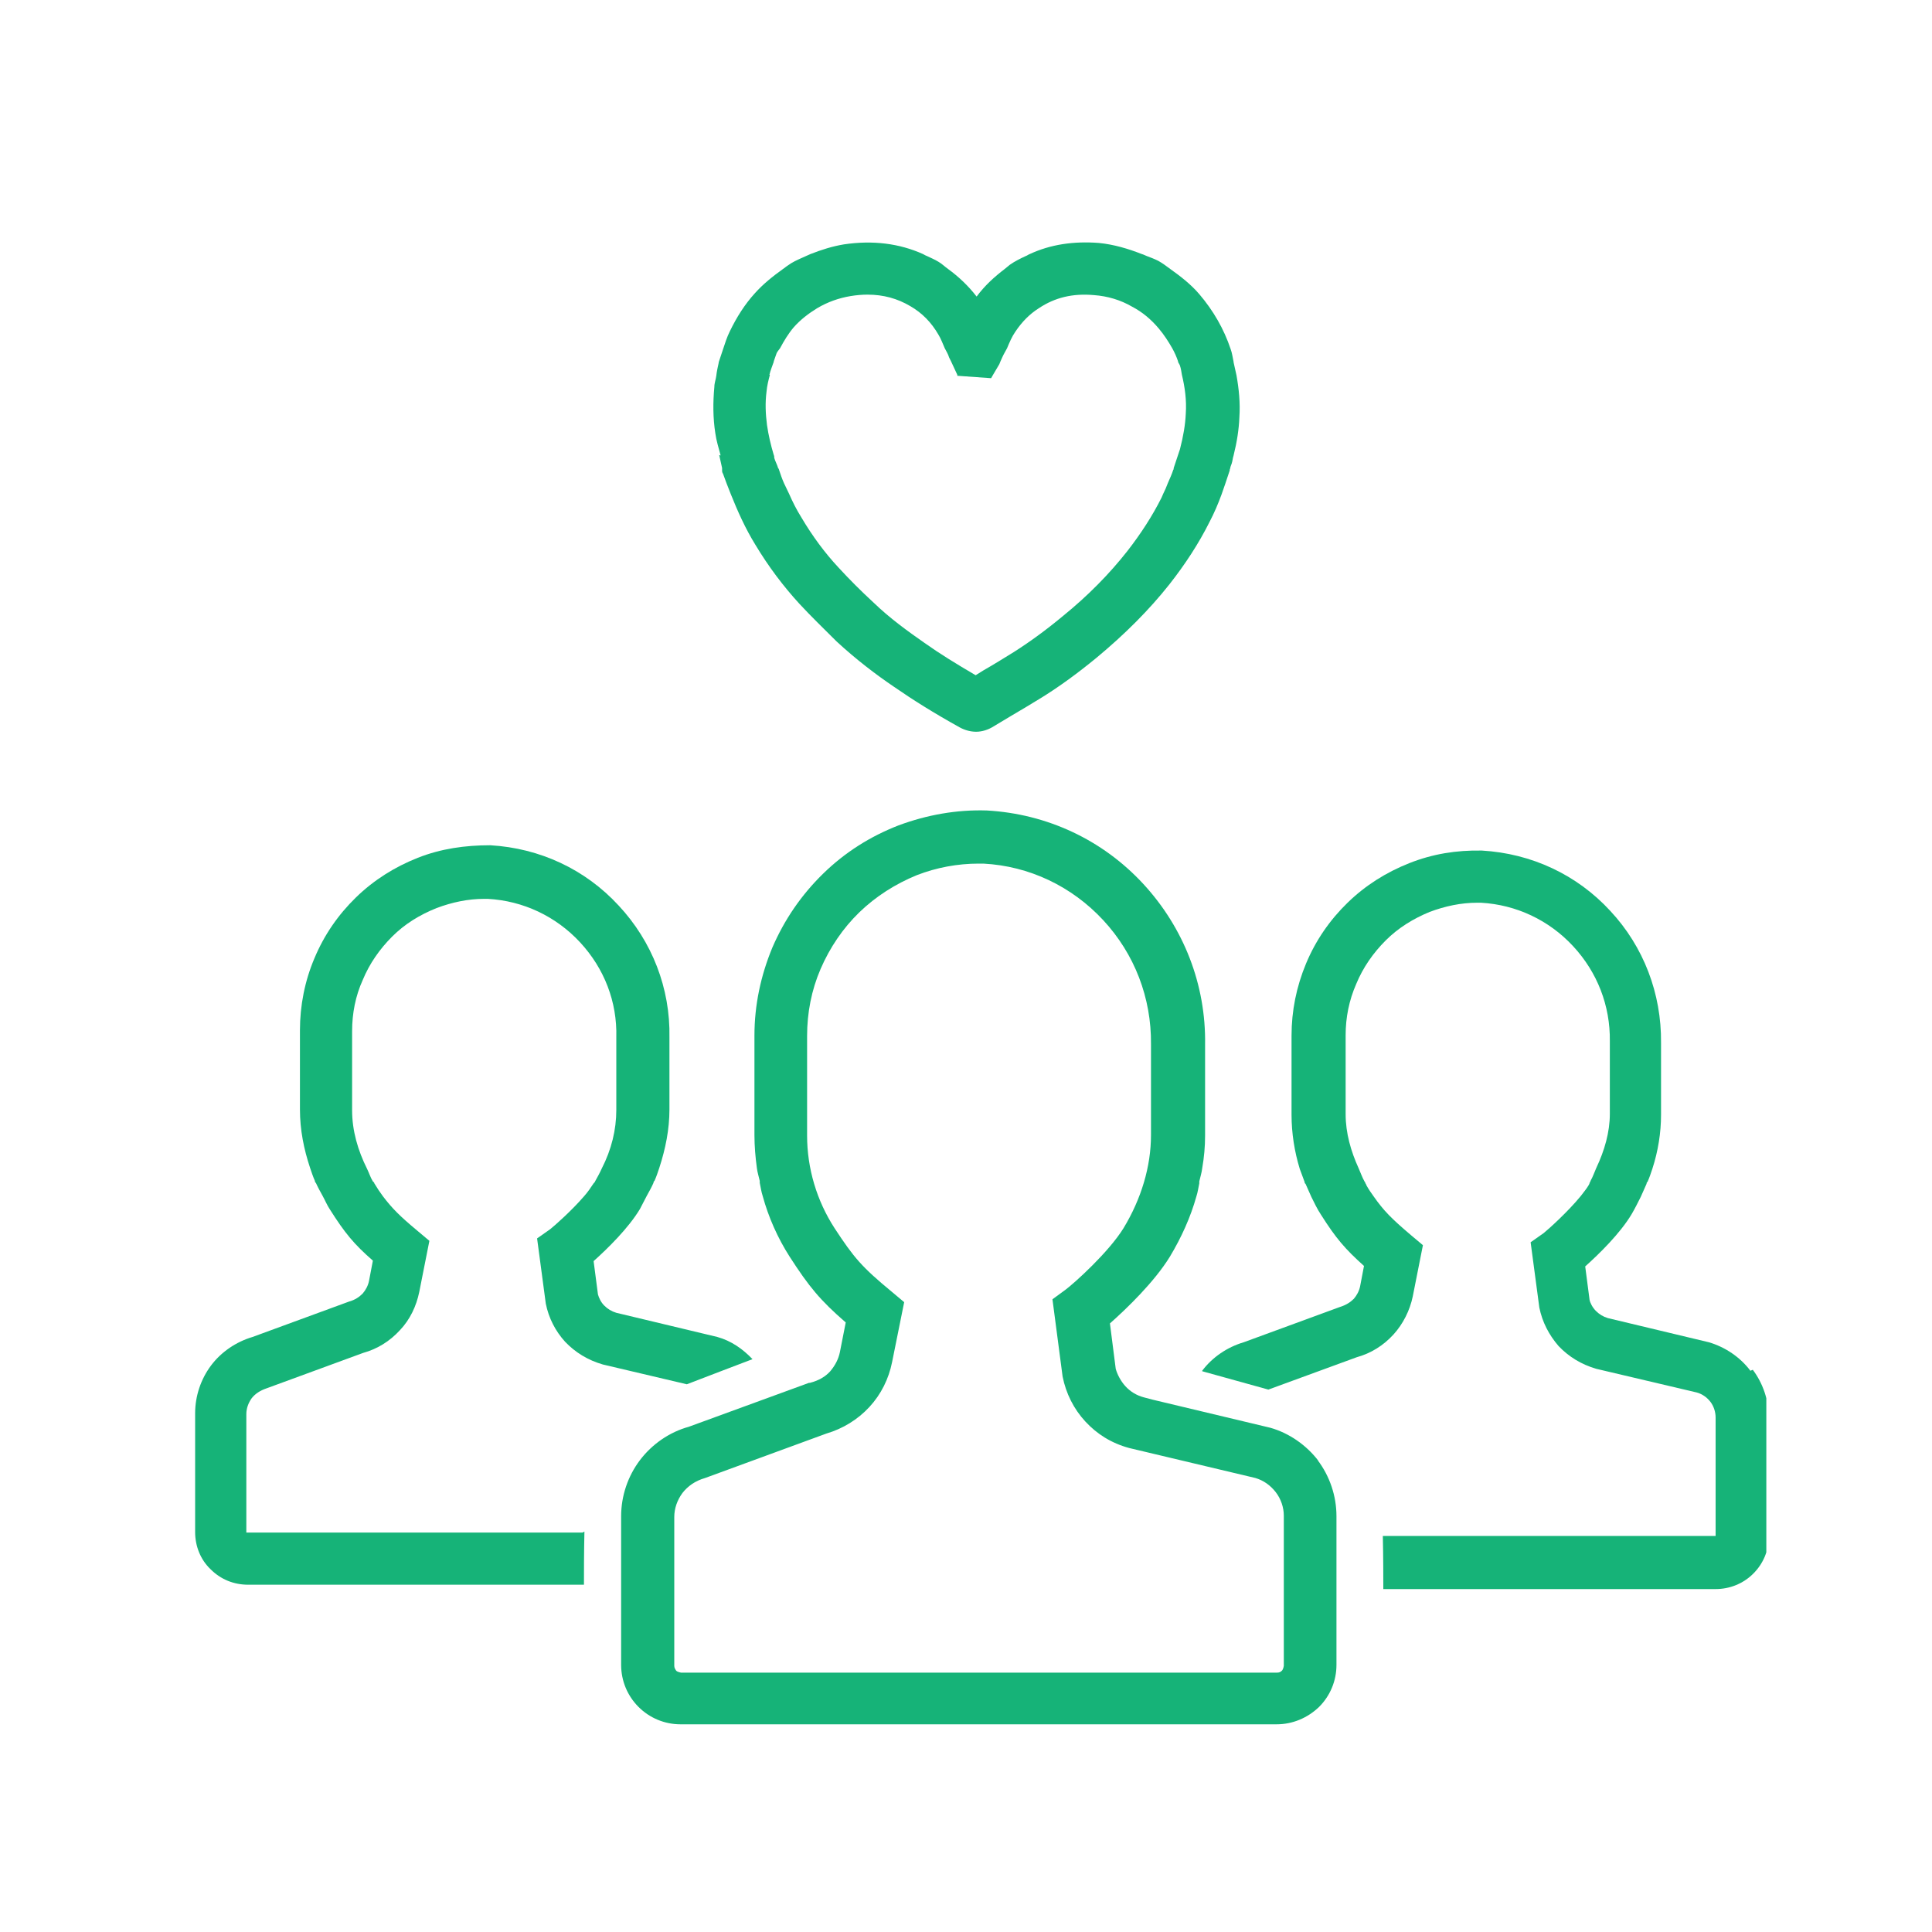 <svg width="40" height="40" viewBox="0 0 40 40" fill="none" xmlns="http://www.w3.org/2000/svg">
<g clip-path="url(#clip0_165_3120)">
<path d="M36.24 28.38C36.03 28.1 35.72 27.89 35.38 27.79L33.29 27.29C33.19 27.26 33.11 27.21 33.04 27.14C32.97 27.07 32.92 26.97 32.91 26.91L32.82 26.22C33.11 25.96 33.54 25.54 33.78 25.14C33.85 25.02 33.91 24.9 33.97 24.78C34.01 24.69 34.05 24.6 34.09 24.51C34.09 24.5 34.09 24.48 34.11 24.47C34.15 24.38 34.18 24.29 34.21 24.2C34.33 23.83 34.39 23.45 34.39 23.08V21.59C34.4 20.57 34.03 19.6 33.34 18.86C32.65 18.11 31.71 17.67 30.68 17.61C30.15 17.6 29.66 17.68 29.18 17.87C28.7 18.06 28.27 18.33 27.9 18.69C27.53 19.05 27.24 19.47 27.04 19.95C26.84 20.43 26.74 20.93 26.74 21.44V23.08C26.74 23.46 26.8 23.84 26.91 24.2C26.94 24.29 26.98 24.38 27.01 24.47C27.01 24.48 27.01 24.5 27.03 24.51C27.07 24.6 27.11 24.69 27.15 24.78C27.21 24.9 27.27 25.03 27.35 25.15C27.66 25.64 27.85 25.86 28.24 26.21L28.16 26.63C28.14 26.73 28.09 26.82 28.03 26.89C27.96 26.96 27.87 27.02 27.74 27.06L25.75 27.79C25.41 27.89 25.1 28.1 24.89 28.38C24.89 28.38 24.89 28.38 24.89 28.39C25.29 28.5 25.79 28.64 26.26 28.77L28.09 28.1C28.38 28.02 28.64 27.86 28.85 27.63C29.05 27.41 29.19 27.13 29.25 26.84L29.46 25.78L29.21 25.57C28.81 25.23 28.65 25.07 28.44 24.77C28.39 24.7 28.34 24.63 28.29 24.54C28.29 24.53 28.28 24.51 28.27 24.5C28.27 24.49 28.26 24.47 28.25 24.46C28.2 24.37 28.17 24.28 28.13 24.19C27.97 23.84 27.86 23.46 27.86 23.07V21.43C27.86 21.07 27.93 20.71 28.08 20.37C28.22 20.03 28.43 19.73 28.69 19.47C28.95 19.21 29.26 19.02 29.6 18.88C29.92 18.76 30.25 18.69 30.58 18.69C30.61 18.69 30.63 18.69 30.66 18.69C31.39 18.73 32.07 19.05 32.57 19.59C33.07 20.13 33.34 20.82 33.33 21.56V23.06C33.33 23.44 33.22 23.82 33.05 24.18C33.01 24.27 32.98 24.36 32.93 24.45C32.93 24.46 32.92 24.48 32.91 24.49C32.91 24.51 32.9 24.52 32.89 24.54C32.85 24.61 32.79 24.68 32.73 24.76C32.46 25.09 32.07 25.44 31.96 25.53L31.69 25.72L31.87 27.07C31.93 27.37 32.07 27.64 32.27 27.87C32.48 28.09 32.74 28.25 33.05 28.34L35.13 28.83C35.24 28.86 35.34 28.93 35.41 29.02C35.48 29.11 35.52 29.23 35.52 29.35V31.8H28.63C28.64 32.24 28.64 32.68 28.64 32.9H35.52C35.81 32.9 36.09 32.79 36.3 32.58C36.51 32.37 36.62 32.1 36.62 31.81V29.35C36.62 28.99 36.5 28.64 36.29 28.36L36.24 28.38Z" fill="#16B378"/>
<path d="M12.06 31.73H5.1V29.28C5.1 29.16 5.14 29.05 5.21 28.95C5.28 28.86 5.38 28.79 5.53 28.74L7.52 28.01C7.81 27.93 8.07 27.77 8.28 27.54C8.49 27.32 8.62 27.04 8.68 26.75L8.89 25.69L8.64 25.48C8.28 25.18 8.12 25.02 7.93 24.77C7.87 24.69 7.81 24.6 7.75 24.5C7.75 24.48 7.73 24.47 7.72 24.46C7.67 24.38 7.64 24.28 7.6 24.2C7.41 23.82 7.29 23.41 7.29 22.99V21.35C7.29 20.98 7.36 20.62 7.51 20.29C7.65 19.95 7.86 19.65 8.12 19.39C8.38 19.13 8.69 18.94 9.04 18.8C9.36 18.68 9.69 18.61 10.02 18.61C10.05 18.61 10.07 18.61 10.1 18.61C10.83 18.65 11.51 18.97 12.01 19.51C12.51 20.05 12.78 20.74 12.76 21.48V22.98C12.76 23.39 12.66 23.8 12.46 24.19C12.42 24.28 12.37 24.37 12.32 24.46C12.32 24.47 12.3 24.49 12.29 24.5C12.23 24.59 12.17 24.68 12.09 24.77C11.83 25.07 11.49 25.37 11.39 25.45L11.12 25.64L11.3 26.99C11.36 27.29 11.5 27.56 11.7 27.78C11.91 28 12.17 28.16 12.48 28.25L14.22 28.66C14.66 28.49 15.16 28.3 15.58 28.14C15.38 27.93 15.14 27.76 14.85 27.68L12.76 27.18C12.66 27.15 12.58 27.1 12.51 27.03C12.44 26.96 12.4 26.87 12.38 26.8L12.29 26.11C12.58 25.85 13.01 25.43 13.25 25.03C13.3 24.94 13.34 24.85 13.39 24.76C13.44 24.67 13.49 24.58 13.53 24.49C13.53 24.48 13.53 24.46 13.55 24.45C13.59 24.36 13.62 24.27 13.65 24.18C13.78 23.78 13.86 23.38 13.86 22.97V21.48C13.88 20.46 13.5 19.49 12.81 18.75C12.12 18 11.18 17.56 10.15 17.5C9.63 17.5 9.13 17.57 8.65 17.76C8.17 17.95 7.74 18.22 7.37 18.58C7 18.94 6.71 19.36 6.51 19.84C6.31 20.31 6.21 20.82 6.21 21.33V22.97C6.21 23.39 6.29 23.79 6.42 24.18C6.45 24.27 6.48 24.36 6.52 24.45C6.52 24.46 6.52 24.48 6.54 24.49C6.58 24.58 6.63 24.67 6.68 24.76C6.73 24.85 6.77 24.95 6.83 25.04C7.14 25.53 7.33 25.76 7.72 26.1L7.64 26.52C7.62 26.62 7.57 26.71 7.51 26.78C7.44 26.85 7.36 26.91 7.22 26.95L5.23 27.68C4.89 27.78 4.58 27.99 4.37 28.27C4.16 28.55 4.04 28.9 4.04 29.26V31.72C4.04 32.01 4.15 32.29 4.36 32.49C4.57 32.7 4.84 32.81 5.14 32.81H12.09C12.09 32.57 12.09 32.14 12.1 31.71L12.06 31.73Z" fill="#16B378"/>
<path d="M14.89 9.42C14.91 9.51 14.93 9.6 14.95 9.69C14.95 9.7 14.95 9.72 14.95 9.73C14.95 9.76 14.95 9.78 14.97 9.81C14.99 9.87 15.02 9.94 15.04 10C15.07 10.08 15.1 10.15 15.13 10.23C15.27 10.58 15.43 10.94 15.64 11.28C15.91 11.73 16.22 12.14 16.55 12.5C16.8 12.77 17.06 13.02 17.32 13.28C17.72 13.65 18.14 13.97 18.51 14.22C18.9 14.49 19.33 14.76 19.87 15.06C19.98 15.12 20.1 15.15 20.21 15.15C20.33 15.15 20.46 15.11 20.57 15.04L20.92 14.83C21.14 14.7 21.36 14.57 21.57 14.44C21.94 14.21 22.31 13.94 22.7 13.62C23.29 13.13 23.79 12.63 24.21 12.1C24.54 11.68 24.82 11.25 25.04 10.81C25.14 10.62 25.22 10.43 25.29 10.24C25.32 10.16 25.34 10.09 25.37 10.01C25.4 9.92 25.43 9.83 25.46 9.74C25.46 9.73 25.46 9.71 25.47 9.7C25.47 9.67 25.49 9.63 25.5 9.6C25.52 9.54 25.52 9.49 25.54 9.43C25.61 9.15 25.65 8.89 25.66 8.64C25.68 8.34 25.65 8.05 25.6 7.77C25.58 7.68 25.56 7.59 25.54 7.5C25.54 7.5 25.54 7.5 25.54 7.49C25.52 7.4 25.51 7.31 25.48 7.23C25.34 6.81 25.12 6.43 24.83 6.09C24.65 5.88 24.44 5.72 24.23 5.57C24.15 5.51 24.07 5.45 23.98 5.4C23.9 5.36 23.82 5.33 23.74 5.3C23.71 5.29 23.68 5.27 23.64 5.26C23.36 5.15 23.06 5.06 22.75 5.03C22.23 4.99 21.75 5.06 21.32 5.26C21.29 5.27 21.27 5.29 21.24 5.3C21.13 5.35 21.01 5.41 20.91 5.48C20.87 5.51 20.84 5.54 20.8 5.57C20.59 5.73 20.39 5.91 20.22 6.14C20.05 5.92 19.85 5.73 19.63 5.57C19.56 5.52 19.5 5.46 19.43 5.42C19.35 5.37 19.27 5.34 19.19 5.3C19.16 5.29 19.13 5.27 19.11 5.26C18.62 5.04 18.07 4.97 17.47 5.06C17.23 5.1 17.01 5.17 16.78 5.26C16.75 5.27 16.72 5.29 16.69 5.3C16.58 5.35 16.48 5.39 16.38 5.45C16.32 5.49 16.26 5.53 16.21 5.57C16 5.72 15.8 5.88 15.63 6.07C15.42 6.3 15.25 6.57 15.11 6.86C15.05 6.98 15.01 7.11 14.97 7.23C14.94 7.32 14.91 7.41 14.88 7.5C14.88 7.5 14.88 7.5 14.88 7.51C14.86 7.6 14.84 7.69 14.83 7.78C14.82 7.86 14.79 7.93 14.79 8.01C14.76 8.33 14.76 8.65 14.81 8.97C14.83 9.12 14.88 9.28 14.92 9.43L14.89 9.42ZM15.93 7.76C15.95 7.67 15.99 7.58 16.02 7.49C16.02 7.49 16.02 7.49 16.02 7.48C16.04 7.42 16.06 7.37 16.08 7.31C16.1 7.27 16.13 7.24 16.15 7.21C16.23 7.06 16.32 6.91 16.43 6.78C16.57 6.62 16.74 6.49 16.92 6.38C17.14 6.25 17.37 6.17 17.61 6.13C17.73 6.11 17.85 6.1 17.96 6.1C18.29 6.1 18.58 6.18 18.85 6.34C19.09 6.48 19.28 6.67 19.43 6.93C19.48 7.01 19.52 7.12 19.56 7.21C19.59 7.27 19.63 7.33 19.65 7.4L19.69 7.48L19.82 7.76V7.78L20.52 7.83L20.56 7.76L20.69 7.54L20.71 7.49L20.75 7.4C20.78 7.33 20.82 7.27 20.85 7.21C20.9 7.09 20.95 6.97 21.02 6.87C21.16 6.66 21.32 6.5 21.51 6.38C21.84 6.16 22.21 6.07 22.65 6.11C22.93 6.13 23.2 6.21 23.44 6.35C23.65 6.46 23.83 6.61 23.99 6.8C24.1 6.93 24.19 7.07 24.27 7.21C24.32 7.3 24.36 7.39 24.39 7.48C24.39 7.48 24.39 7.48 24.39 7.49C24.4 7.52 24.42 7.54 24.43 7.57C24.45 7.63 24.46 7.7 24.47 7.76C24.53 8.01 24.57 8.28 24.55 8.57C24.54 8.79 24.5 9.03 24.43 9.3C24.42 9.34 24.4 9.38 24.39 9.42C24.36 9.51 24.33 9.6 24.3 9.69C24.3 9.7 24.3 9.72 24.29 9.73C24.26 9.82 24.22 9.91 24.18 10C24.15 10.08 24.12 10.15 24.08 10.23C24.07 10.25 24.06 10.28 24.05 10.3C23.86 10.68 23.62 11.05 23.34 11.41C22.97 11.88 22.53 12.33 22 12.76C21.65 13.05 21.32 13.29 20.99 13.5C20.78 13.63 20.57 13.76 20.36 13.88L20.2 13.98C19.79 13.74 19.45 13.53 19.14 13.31C18.81 13.08 18.42 12.8 18.08 12.47C17.83 12.24 17.59 12 17.36 11.75C17.08 11.45 16.82 11.1 16.59 10.71C16.49 10.55 16.41 10.39 16.34 10.23C16.3 10.15 16.27 10.08 16.23 10C16.19 9.91 16.16 9.82 16.13 9.73C16.13 9.72 16.12 9.7 16.11 9.69C16.09 9.62 16.05 9.55 16.03 9.48C16.03 9.46 16.03 9.44 16.02 9.42C15.96 9.22 15.91 9.01 15.88 8.8C15.85 8.57 15.84 8.34 15.87 8.11C15.88 7.99 15.91 7.87 15.94 7.76H15.93Z" fill="#16B378"/>
<path d="M27.3 30.25C27.05 29.92 26.69 29.67 26.3 29.56L23.87 28.98L23.68 28.93C23.53 28.89 23.4 28.81 23.3 28.7C23.2 28.59 23.13 28.45 23.1 28.34L22.98 27.4C23.33 27.09 23.9 26.54 24.22 26.02C24.46 25.62 24.65 25.2 24.77 24.77C24.8 24.68 24.81 24.59 24.83 24.5C24.83 24.49 24.83 24.47 24.83 24.46C24.85 24.37 24.88 24.28 24.89 24.19C24.93 23.96 24.95 23.74 24.95 23.51V21.63C24.97 20.39 24.51 19.21 23.67 18.3C22.83 17.39 21.68 16.85 20.43 16.78C19.81 16.76 19.19 16.87 18.6 17.09C18.01 17.32 17.49 17.65 17.04 18.09C16.59 18.53 16.24 19.04 15.99 19.62C15.75 20.2 15.62 20.81 15.62 21.44V23.5C15.62 23.73 15.64 23.96 15.67 24.18C15.68 24.27 15.71 24.36 15.73 24.45C15.73 24.46 15.73 24.48 15.73 24.49C15.75 24.58 15.76 24.67 15.79 24.76C15.91 25.2 16.1 25.63 16.35 26.02C16.75 26.64 16.98 26.92 17.51 27.38L17.39 27.99C17.36 28.14 17.29 28.27 17.19 28.39C17.09 28.5 16.96 28.58 16.77 28.63H16.75L14.26 29.54C13.86 29.65 13.5 29.9 13.25 30.23C13 30.56 12.86 30.97 12.86 31.39V34.47C12.86 34.8 12.99 35.11 13.22 35.34C13.45 35.57 13.76 35.7 14.09 35.7H26.43C26.76 35.7 27.07 35.57 27.31 35.34C27.54 35.11 27.67 34.8 27.67 34.47V31.39C27.67 30.97 27.53 30.56 27.28 30.23L27.3 30.25ZM26.58 34.49C26.58 34.49 26.57 34.56 26.54 34.59C26.51 34.62 26.48 34.63 26.44 34.63H14.1C14.1 34.63 14.03 34.62 14 34.59C13.98 34.56 13.96 34.53 13.96 34.49V31.41C13.96 31.23 14.02 31.06 14.13 30.91C14.24 30.77 14.39 30.66 14.6 30.6L17.11 29.68C17.45 29.58 17.76 29.39 18 29.13C18.24 28.87 18.4 28.55 18.47 28.2L18.72 26.96L18.47 26.75C17.84 26.23 17.68 26.04 17.28 25.43C16.91 24.86 16.71 24.19 16.71 23.51V21.45C16.71 20.97 16.8 20.5 16.99 20.06C17.18 19.62 17.45 19.22 17.79 18.89C18.13 18.56 18.54 18.3 18.98 18.12C19.39 17.96 19.83 17.88 20.26 17.88C20.29 17.88 20.33 17.88 20.36 17.88C21.31 17.93 22.19 18.35 22.84 19.05C23.49 19.75 23.84 20.66 23.83 21.62V23.5C23.83 24.15 23.63 24.82 23.26 25.43C22.95 25.93 22.24 26.57 22.05 26.71L21.79 26.9L22 28.5C22.07 28.85 22.23 29.17 22.47 29.43C22.71 29.69 23.01 29.88 23.38 29.98L25.99 30.6C26.16 30.65 26.3 30.75 26.41 30.89C26.52 31.03 26.58 31.21 26.58 31.38V34.46V34.49Z" fill="#16B378"/>
</g>
<defs>
<clipPath id="clip0_165_3120">
<rect width="32.57" height="30.72" fill="white" transform="translate(4 5)"/>
</clipPath>
</defs>
</svg>
